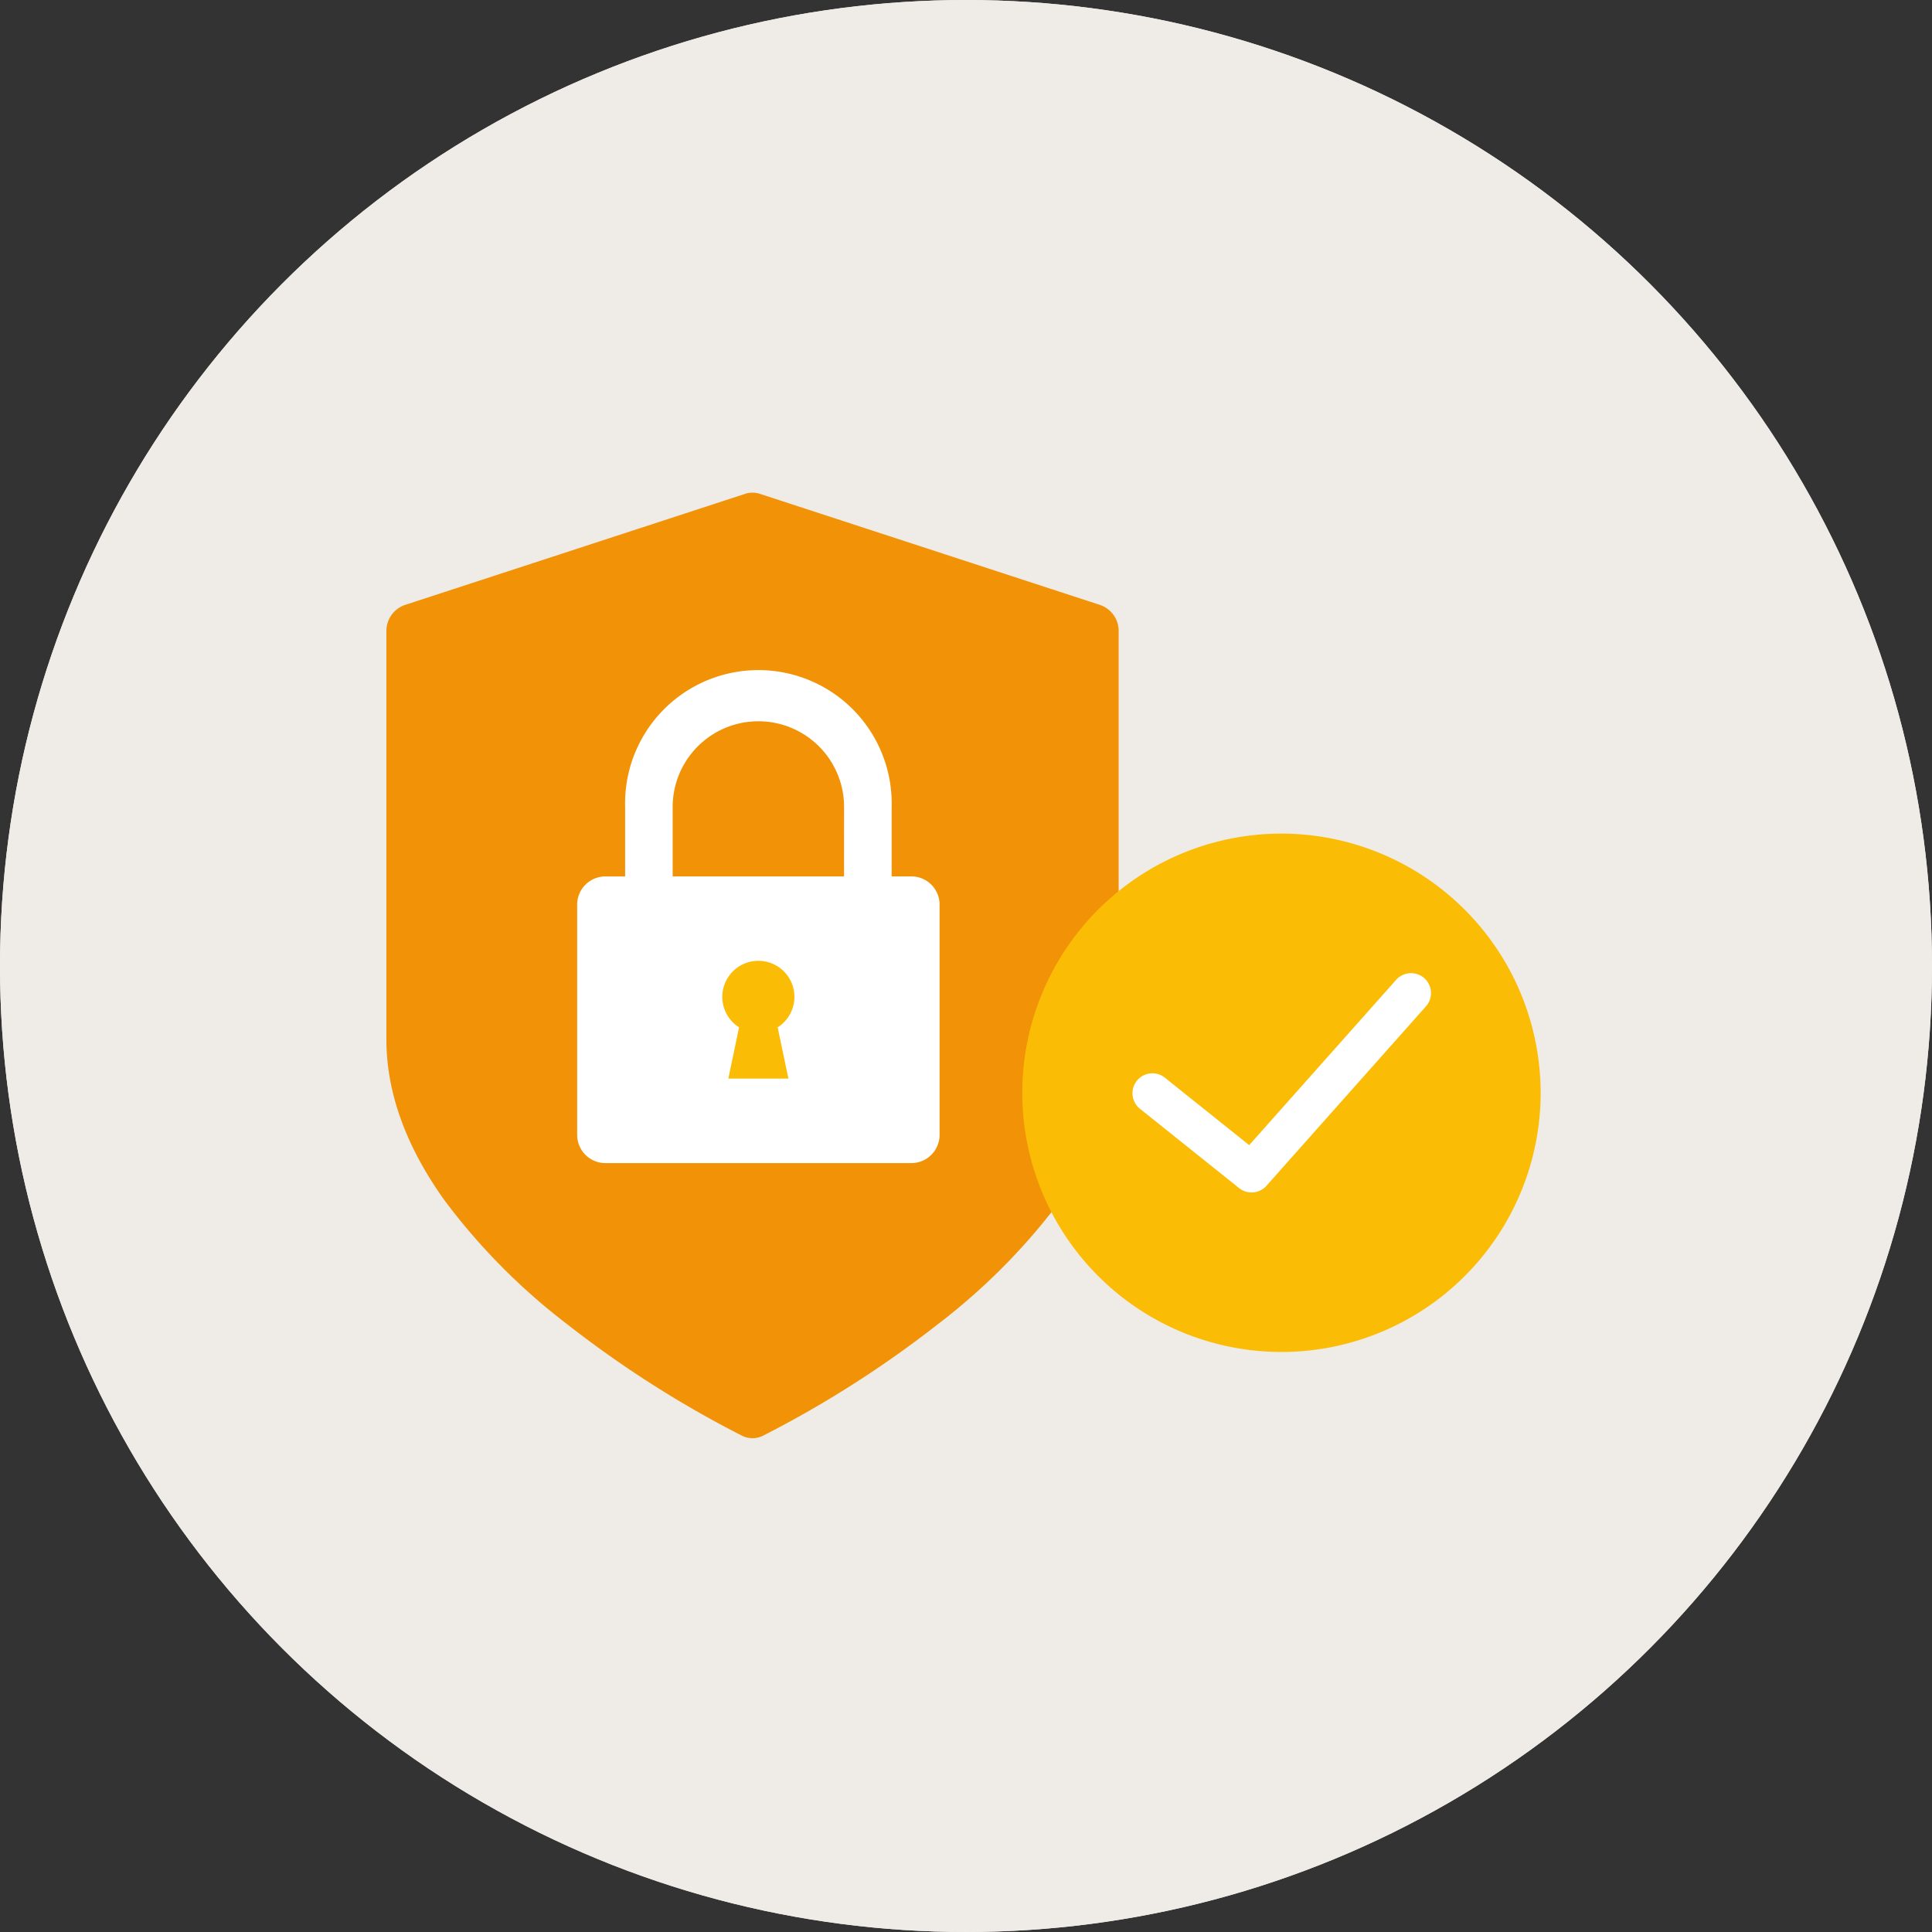 <svg xmlns="http://www.w3.org/2000/svg" width="200" height="200" viewBox="0 0 200 200"><rect x="0" y="0" width="200" height="200" fill="#333333" stroke="none"/><defs><style>.a{fill:#efebe6;stroke:#efebe6;stroke-linejoin:round;stroke-width:3px;}.b{fill:#fff;}.c{fill:#f29206;}.d,.e{fill:#fbbc05;}.d{stroke:#707070;}.f{stroke:none;}.g{fill:none;}</style></defs><g transform="translate(-642 -1607)"><g class="a" transform="translate(642 1607)"><circle class="f" cx="100" cy="100" r="100"/><circle class="g" cx="100" cy="100" r="98.5"/></g><g transform="translate(581 2.841)"><circle class="b" cx="20.5" cy="20.5" r="20.5" transform="translate(174.121 1694.055)"/><g transform="translate(101 1655.159)"><g transform="translate(0 0)"><path class="c" d="M114.089,11.639,78.824.121a2.428,2.428,0,0,0-1.514,0L42.045,11.639a2.848,2.848,0,0,0-1.877,2.747V56.619c0,5.493,2.043,11.116,6.071,16.713A65.254,65.254,0,0,0,58.89,86.09a111.45,111.45,0,0,0,18.1,11.54,2.438,2.438,0,0,0,2.152,0,111.465,111.465,0,0,0,18.1-11.54A65.259,65.259,0,0,0,109.9,73.332c4.028-5.6,6.071-11.22,6.071-16.713V14.386A2.848,2.848,0,0,0,114.089,11.639Z" transform="translate(-40.168 0)"/></g></g><g transform="translate(120.748 1673.898)"><g class="d" transform="translate(8.894 27.793)"><ellipse class="f" cx="10.24" cy="9.874" rx="10.24" ry="9.874"/><ellipse class="g" cx="10.24" cy="9.874" rx="9.74" ry="9.374"/></g><g transform="translate(0 0)"><g transform="translate(0)"><path class="b" d="M98.367,20.984H96.326V13.8a13.8,13.8,0,1,0-27.59,0v7.189H66.694a2.922,2.922,0,0,0-2.922,2.922V47.742a2.922,2.922,0,0,0,2.922,2.922H98.367a2.922,2.922,0,0,0,2.922-2.922V23.906A2.922,2.922,0,0,0,98.367,20.984ZM85.641,41.916H79.42l1.113-5.305a3.733,3.733,0,1,1,3.994,0ZM91.4,20.984H73.658V13.8a8.873,8.873,0,1,1,17.746,0Z" transform="translate(-63.772)"/></g></g></g><g transform="translate(166.827 1690.454)"><path class="e" d="M26.83,0a26.83,26.83,0,1,0,26.83,26.83A26.86,26.86,0,0,0,26.83,0ZM41.787,17.882,25.277,36.456a2.066,2.066,0,0,1-2.833.24L12.125,28.441A2.064,2.064,0,0,1,14.7,25.218l8.789,7.03L38.7,15.138a2.064,2.064,0,0,1,3.085,2.744Z"/></g></g></g></svg>